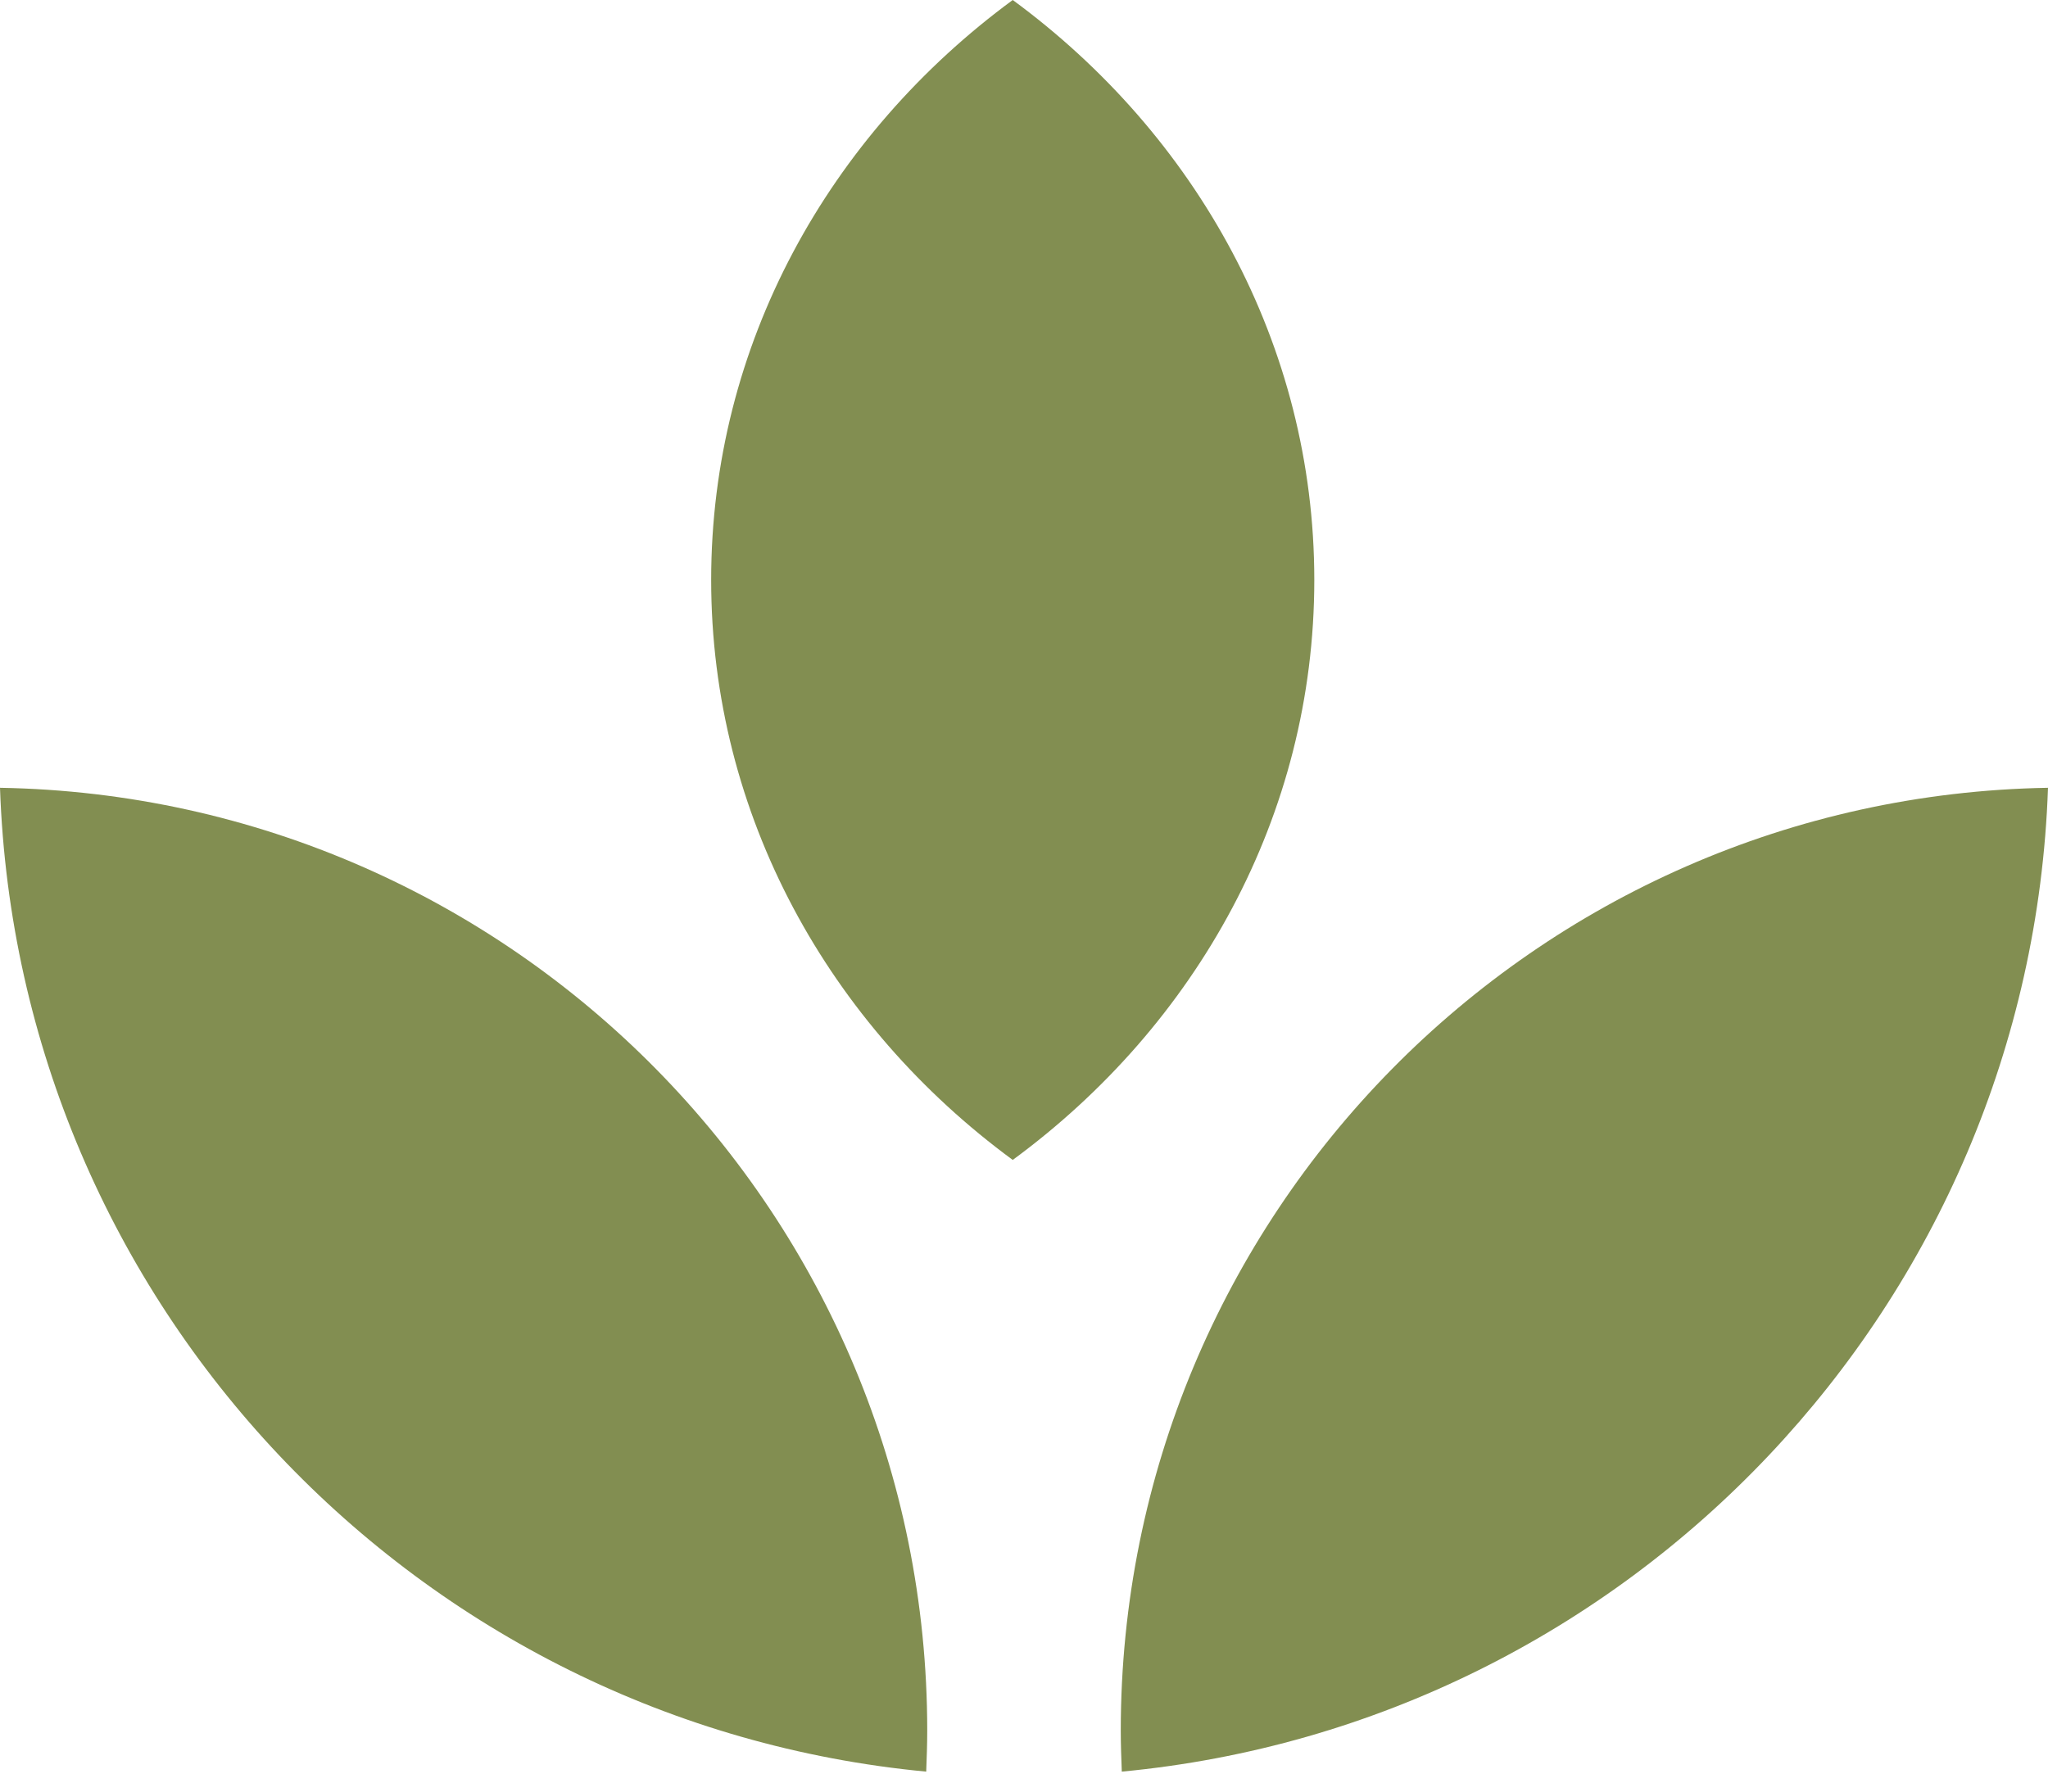 <?xml version="1.0" encoding="utf-8"?>
<!-- Generator: Adobe Illustrator 28.1.0, SVG Export Plug-In . SVG Version: 6.00 Build 0)  -->
<svg version="1.1" id="Opmaak" xmlns="http://www.w3.org/2000/svg" xmlns:xlink="http://www.w3.org/1999/xlink" x="0px" y="0px"
	 width="40px" height="35px" viewBox="0 0 40 35" style="enable-background:new 0 0 40 35;" xml:space="preserve">
<style type="text/css">
	.st0{fill:#F5F5F2;}
	.st1{fill:#828E51;}
</style>
<g>
	<path class="st1" d="M0,15.39c0.35,10.09,8.16,18.28,18.09,19.22c0.01-0.27,0.02-0.53,0.02-0.8C18.11,23.74,10.03,15.56,0,15.39"/>
	<path class="st1" d="M40,15.39c-10.03,0.17-18.11,8.35-18.11,18.42c0,0.27,0.01,0.54,0.02,0.8C31.84,33.67,39.65,25.48,40,15.39"/>
	<path class="st1" d="M25.67,11.33c0-4.6-2.31-8.7-5.89-11.33c-3.59,2.64-5.89,6.73-5.89,11.33c0,4.6,2.31,8.7,5.89,11.33
		C23.36,20.03,25.67,15.94,25.67,11.33"/>
</g>
</svg>
